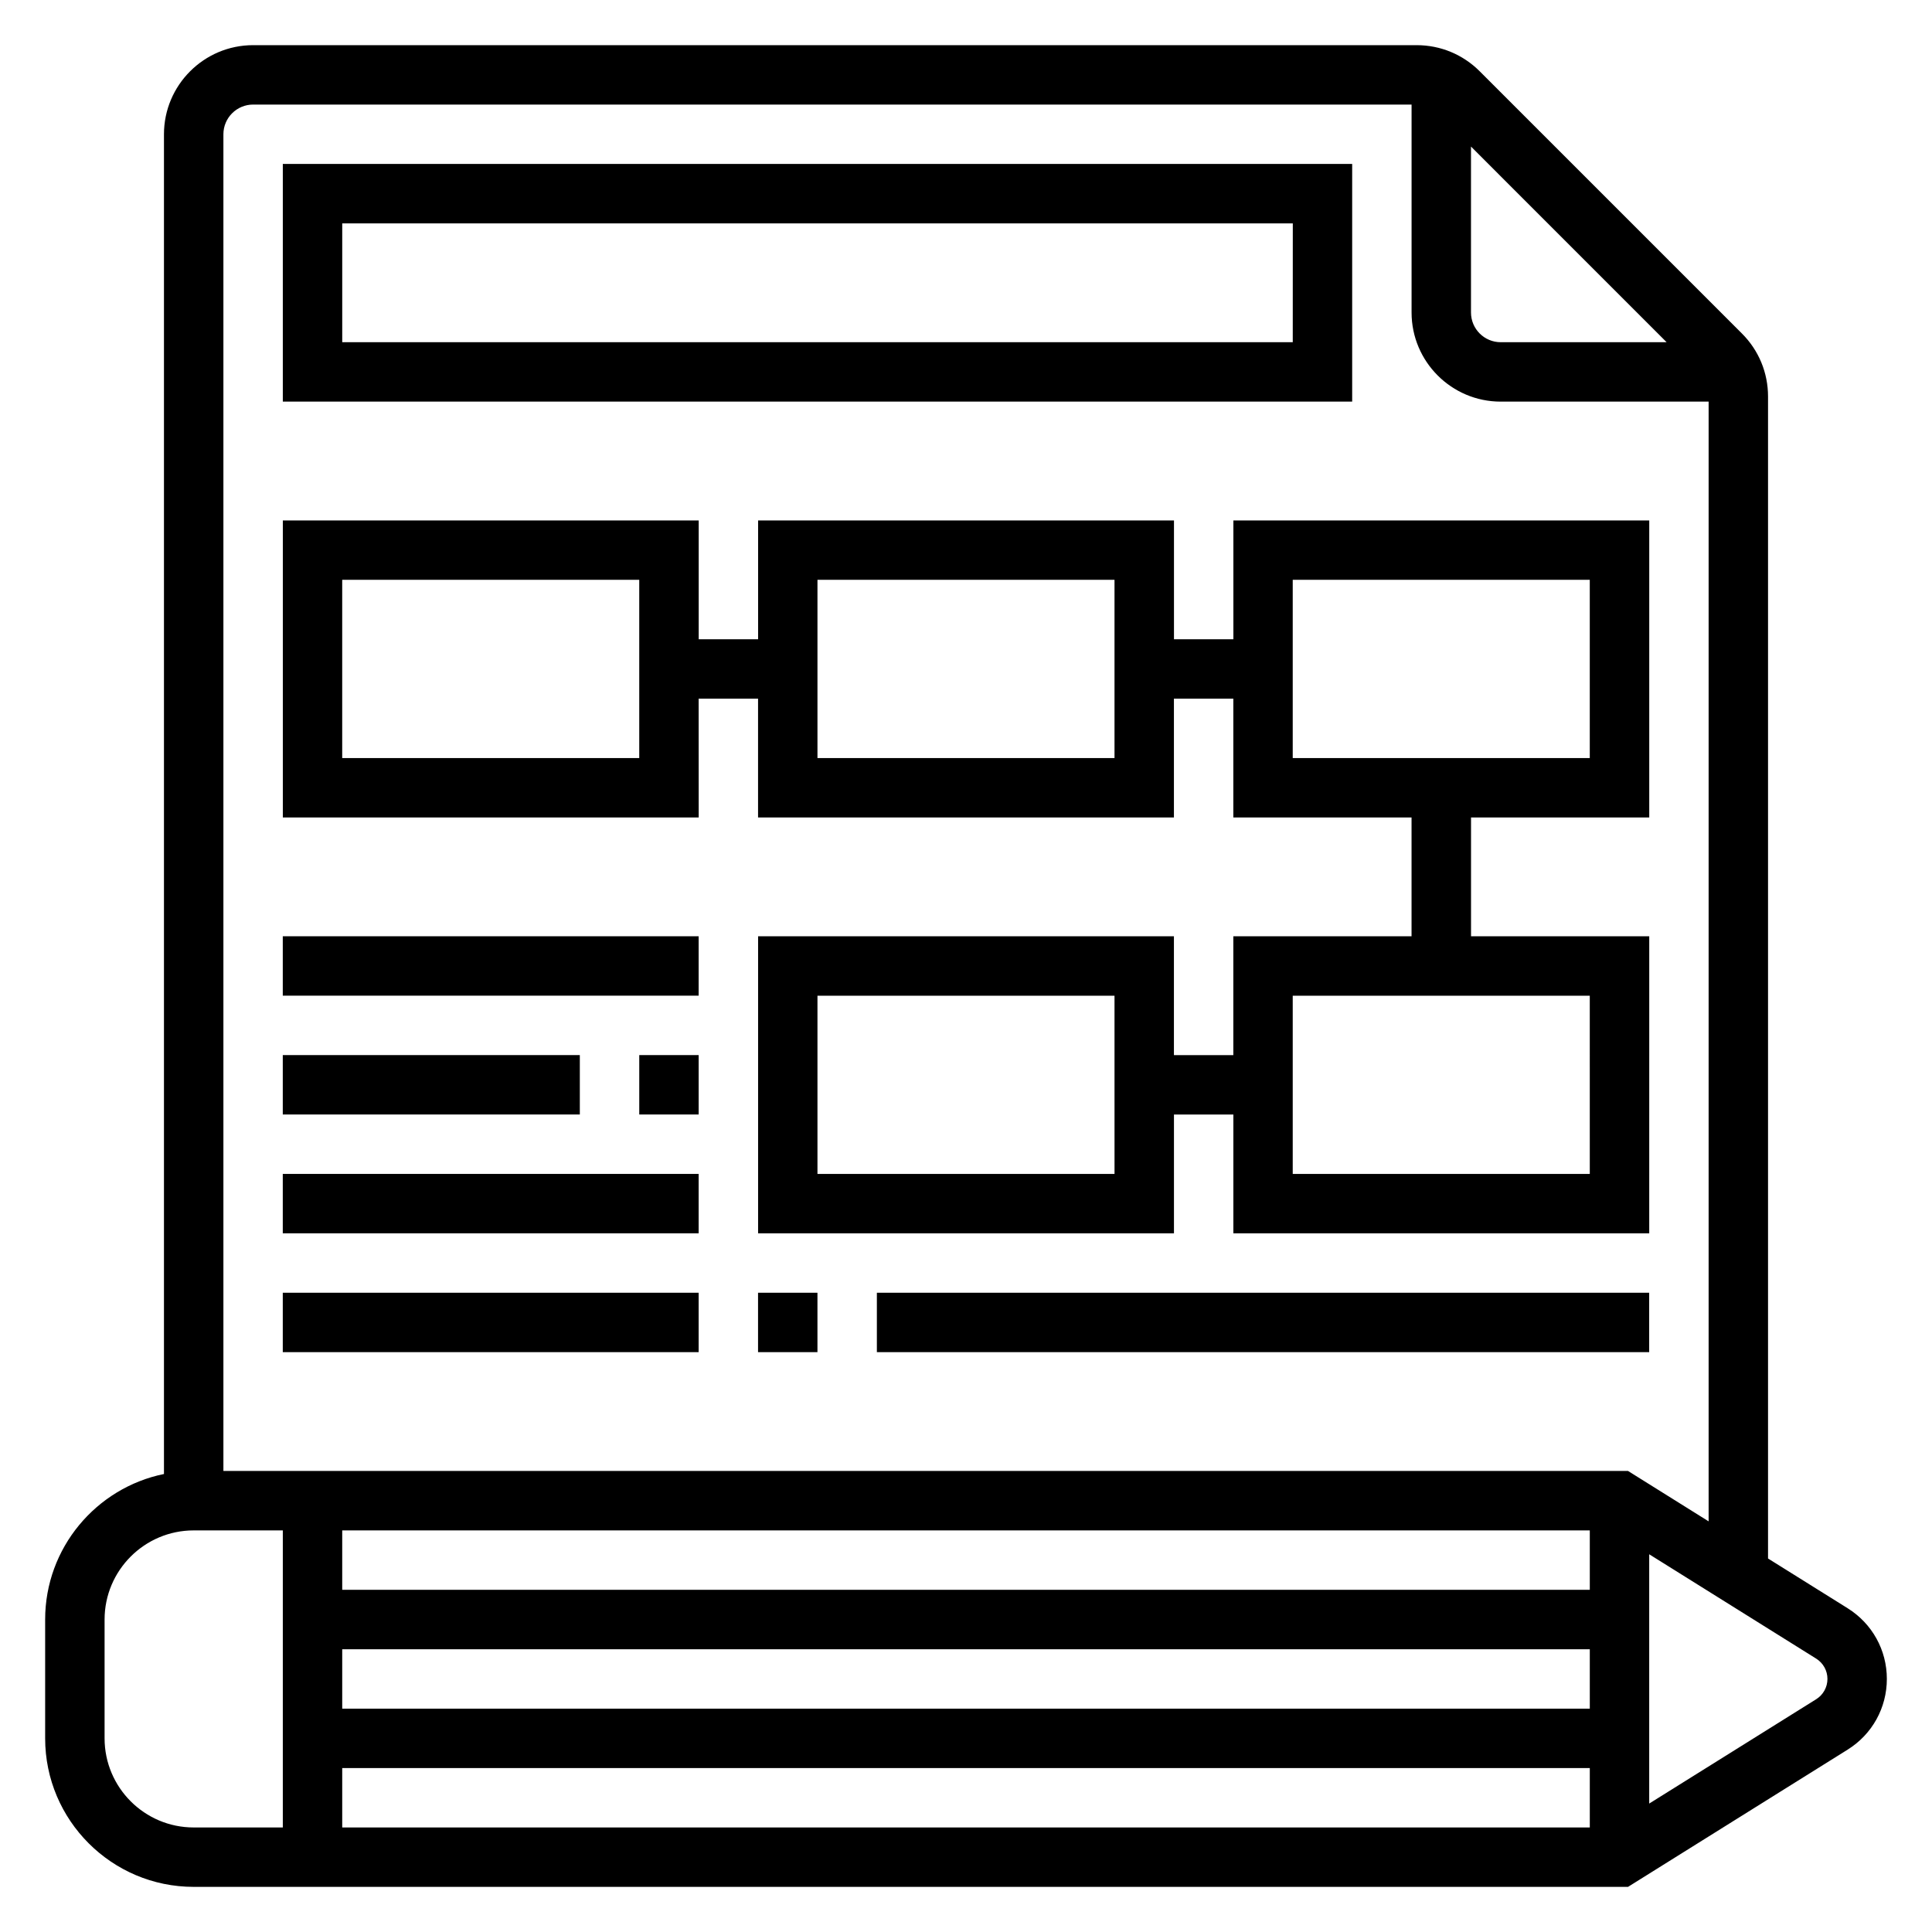 <?xml version="1.0" encoding="UTF-8"?>
<!-- Uploaded to: ICON Repo, www.svgrepo.com, Generator: ICON Repo Mixer Tools -->
<svg fill="#000000" width="800px" height="800px" version="1.1" viewBox="144 144 512 512" xmlns="http://www.w3.org/2000/svg">
 <g>
  <path d="m633.66 570.21-21.113-13.191v-307.94c0-6.305-2.457-12.242-6.918-16.695l-69.496-69.496c-4.453-4.453-10.391-6.918-16.703-6.918h-308.36c-13.02 0-23.617 10.598-23.617 23.617v355.04c-17.941 3.66-31.488 19.562-31.488 38.566v31.488c0 21.703 17.656 39.359 39.359 39.359h380.12l58.223-36.383c6.484-4.062 10.367-11.062 10.367-18.723 0-7.656-3.883-14.656-10.375-18.719zm-47.988-335.52h-43.973c-4.336 0-7.871-3.527-7.871-7.871v-43.977zm-374.6-62.977h307.01v55.105c0 13.02 10.598 23.617 23.617 23.617h55.105v296.74l-21.359-13.352h-372.24v-354.24c0-4.344 3.535-7.871 7.871-7.871zm354.24 377.86v15.742l-330.62 0.004v-15.742zm0 47.234h-330.62v-15.742h330.62zm-330.62 15.742h330.62v15.742l-330.62 0.004zm-62.977-7.871v-31.488c0-13.02 10.598-23.617 23.617-23.617h23.617v78.719l-23.621 0.004c-13.02 0-23.613-10.598-23.613-23.617zm453.6-10.367-44.258 27.652v-66.062l44.258 27.656c1.855 1.172 2.977 3.18 2.977 5.375 0 2.199-1.121 4.203-2.977 5.379z"/>
  <path d="m502.34 187.45h-283.39v62.977h283.39zm-15.746 47.234h-251.9v-31.488h251.91z"/>
  <path d="m329.15 329.15h15.742v31.488h110.21v-31.488h15.742v31.488h47.23v31.488h-47.23v31.488h-15.742v-31.488h-110.2v78.719h110.21v-31.488h15.742v31.488h110.21l0.004-78.719h-47.23v-31.488h47.23v-78.719h-110.21v31.488h-15.742v-31.488h-110.21v31.488h-15.742v-31.488h-110.21v78.719h110.21zm110.21 125.95h-78.723v-47.23h78.719zm125.95 0h-78.723v-47.23h78.719zm-78.723-157.44h78.719v47.23h-78.719zm-125.95 0h78.719v47.23h-78.719zm-47.23 47.23h-78.719v-47.23h78.719z"/>
  <path d="m218.94 392.12h110.21v15.742h-110.21z"/>
  <path d="m313.41 423.61h15.742v15.742h-15.742z"/>
  <path d="m218.94 423.61h78.719v15.742h-78.719z"/>
  <path d="m218.94 455.1h110.21v15.742h-110.21z"/>
  <path d="m218.94 486.59h110.21v15.742h-110.21z"/>
  <path d="m344.89 486.59h15.742v15.742h-15.742z"/>
  <path d="m376.38 486.59h204.67v15.742h-204.67z"/>
 </g>
</svg>